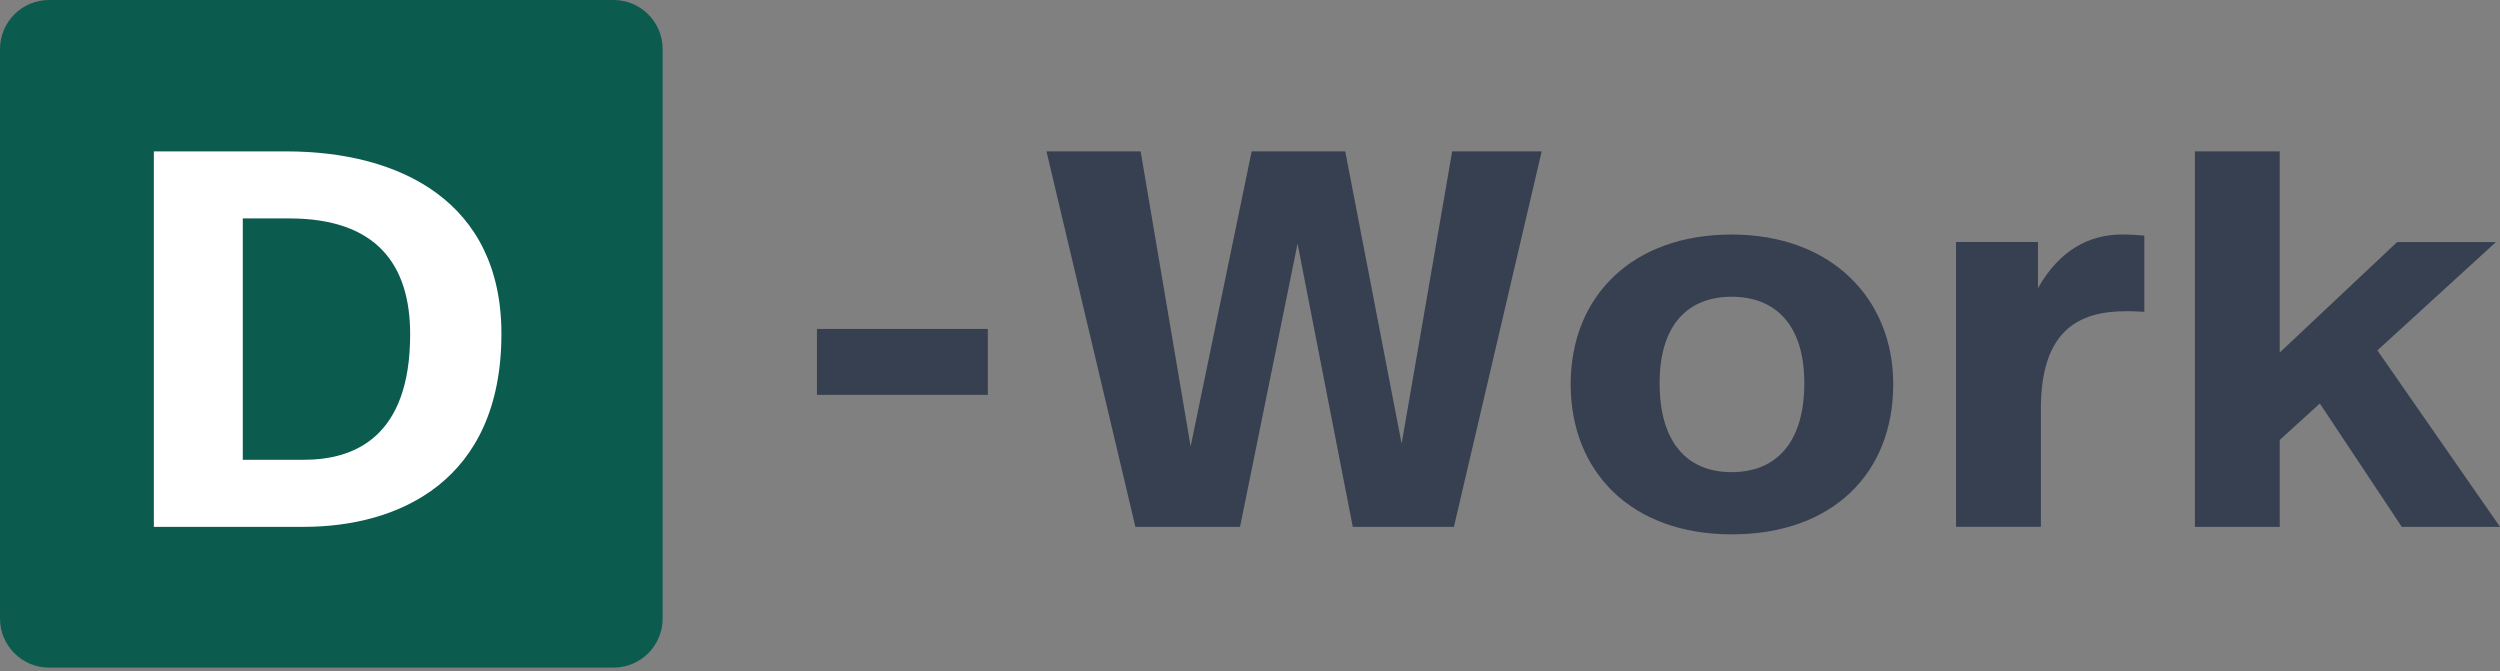 <svg width="190" height="51" viewBox="0 0 190 51" fill="none" xmlns="http://www.w3.org/2000/svg">
<rect x="0" y="0" width="190" height="51" fill="#808080" stroke="none"/>
<path d="M46.629 0H3.732C1.671 0 0 1.671 0 3.732V47.006C0 49.068 1.671 50.739 3.732 50.739H46.629C48.69 50.739 50.361 49.068 50.361 47.006V3.732C50.361 1.671 48.69 0 46.629 0Z" fill="#0C5B4F"/>
<path d="M38.108 25.365C38.108 36.575 30.289 40.04 23.089 40.04H11.693V11.506H21.764C30.421 11.506 38.108 15.338 38.108 25.366V25.365ZM18.451 16.601V34.944H23.089C26.976 34.944 31.172 33.191 31.172 25.405C31.172 20.106 28.61 16.6 21.984 16.6H18.451L18.451 16.601Z" fill="white"/>
<path d="M75.074 30.011H62.088V24.998H75.074V30.011Z" fill="#364050"/>
<path d="M110.497 40.04H102.811L98.615 18.517L94.243 40.04H86.291L79.533 11.506H86.689L90.488 33.926L95.126 11.506H102.238L106.523 33.722L110.365 11.506H117.168L110.497 40.04H110.497Z" fill="#364050"/>
<path d="M143.886 29.197C143.886 36.005 139.247 40.611 131.606 40.611C123.965 40.611 119.371 35.842 119.371 29.197C119.371 22.552 124.009 17.824 131.606 17.824C139.204 17.824 143.886 22.716 143.886 29.197ZM126.13 29.116C126.13 33.559 128.162 35.882 131.607 35.882C135.052 35.882 137.129 33.559 137.129 29.116C137.129 24.672 134.92 22.552 131.607 22.552C128.294 22.552 126.13 24.672 126.13 29.116Z" fill="#364050"/>
<path d="M162.97 17.906V23.694C162.175 23.653 161.866 23.653 161.557 23.653C157.935 23.653 155.107 25.161 155.107 31.072V40.039H148.658V18.394H154.886V21.899C156.521 19.005 158.774 17.822 161.292 17.822C161.866 17.822 162.44 17.863 162.97 17.904V17.906Z" fill="#364050"/>
<path d="M173.261 26.791L182.183 18.395H189.692L180.681 26.629L190.001 40.04H182.535L176.307 30.664L173.26 33.436V40.04H166.811V11.506H173.26V26.792L173.261 26.791Z" fill="#364050"/>
</svg>
